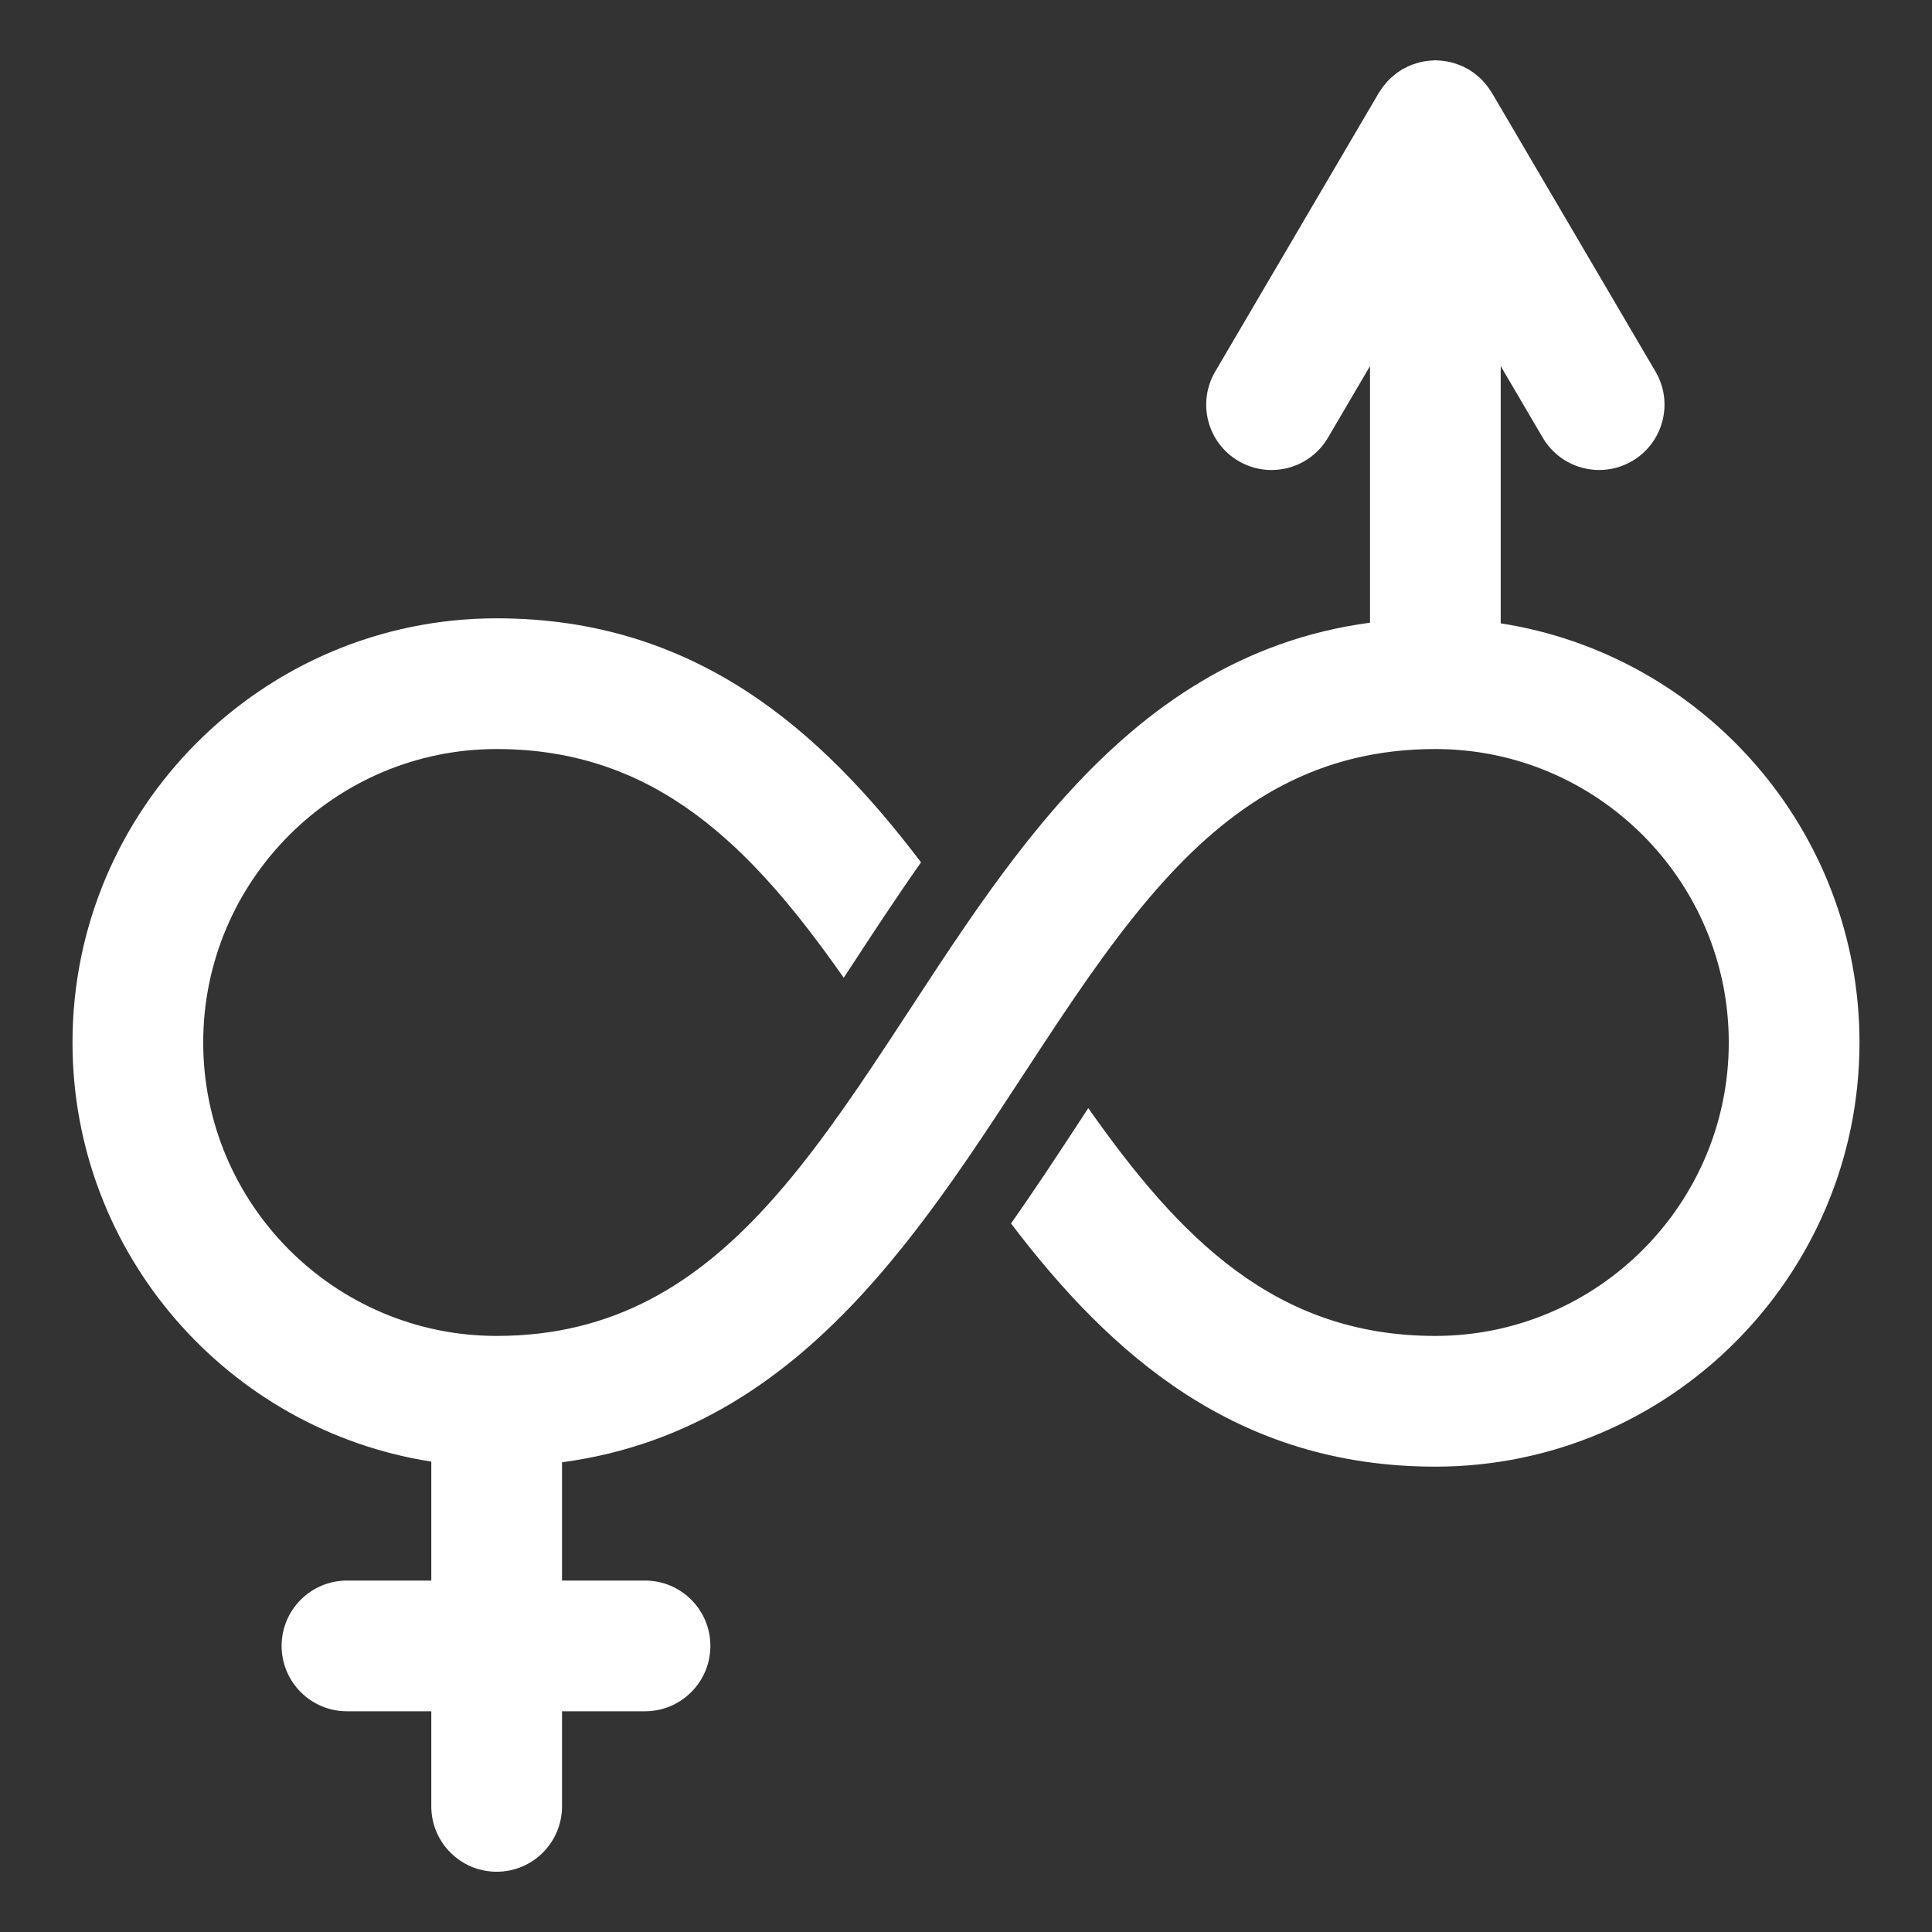 <?xml version="1.0" encoding="utf-8"?>
<!-- Generator: Adobe Illustrator 27.9.4, SVG Export Plug-In . SVG Version: 9.03 Build 54784)  -->
<svg version="1.1"
	 id="svg2" xmlns:svg="http://www.w3.org/2000/svg" xmlns:inkscape="http://www.inkscape.org/namespaces/inkscape" xmlns:dc="http://purl.org/dc/elements/1.1/" xmlns:rdf="http://www.w3.org/1999/02/22-rdf-syntax-ns#" xmlns:sodipodi="http://sodipodi.sourceforge.net/DTD/sodipodi-0.dtd" xmlns:cc="http://creativecommons.org/ns#" inkscape:export-filename="Y:\Logos\Nutrients\Nutrients.png" inkscape:export-xdpi="90" inkscape:export-ydpi="90" inkscape:version="0.48.2 r9819" sodipodi:docname="Nutrients.svg"
	 xmlns="http://www.w3.org/2000/svg" xmlns:xlink="http://www.w3.org/1999/xlink" x="0px" y="0px" width="140px" height="140px"
	 viewBox="0 0 140 140" enable-background="new 0 0 140 140" xml:space="preserve">
<rect x="0" y="0" width="140" height="140" fill="#333333" stroke="none"/>
<sodipodi:namedview  bordercolor="#666666" borderopacity="1" gridtolerance="10" guidetolerance="10" id="namedview4" inkscape:current-layer="g10" inkscape:cx="122.72355" inkscape:cy="1.3894326" inkscape:pageopacity="1" inkscape:pageshadow="2" inkscape:window-height="850" inkscape:window-maximized="1" inkscape:window-width="1597" inkscape:window-x="-8" inkscape:window-y="-8" inkscape:zoom="2.8284271" objecttolerance="10" pagecolor="#ffffff" showgrid="false">
	</sodipodi:namedview>
<sodipodi:namedview  bordercolor="#666666" borderopacity="1" gridtolerance="10" guidetolerance="10" id="namedview4" inkscape:current-layer="g10" inkscape:cx="122.72355" inkscape:cy="1.3894326" inkscape:pageopacity="1" inkscape:pageshadow="2" inkscape:window-height="850" inkscape:window-maximized="1" inkscape:window-width="1597" inkscape:window-x="-8" inkscape:window-y="-8" inkscape:zoom="2.8284271" objecttolerance="10" pagecolor="#ffffff" showgrid="false">
	</sodipodi:namedview>
<sodipodi:namedview  bordercolor="#666666" borderopacity="1" gridtolerance="10" guidetolerance="10" id="namedview4" inkscape:current-layer="g10" inkscape:cx="122.72355" inkscape:cy="1.3894326" inkscape:pageopacity="1" inkscape:pageshadow="2" inkscape:window-height="850" inkscape:window-maximized="1" inkscape:window-width="1597" inkscape:window-x="-8" inkscape:window-y="-8" inkscape:zoom="2.8284271" objecttolerance="10" pagecolor="#ffffff" showgrid="false">
	</sodipodi:namedview>
<sodipodi:namedview  bordercolor="#666666" borderopacity="1" gridtolerance="10" guidetolerance="10" id="namedview4" inkscape:current-layer="g10" inkscape:cx="122.72355" inkscape:cy="1.3894326" inkscape:pageopacity="1" inkscape:pageshadow="2" inkscape:window-height="850" inkscape:window-maximized="1" inkscape:window-width="1597" inkscape:window-x="-8" inkscape:window-y="-8" inkscape:zoom="2.8284271" objecttolerance="10" pagecolor="#ffffff" showgrid="false">
	</sodipodi:namedview>
<sodipodi:namedview  bordercolor="#666666" borderopacity="1" gridtolerance="10" guidetolerance="10" id="namedview4" inkscape:current-layer="g10" inkscape:cx="122.72355" inkscape:cy="1.3894326" inkscape:pageopacity="1" inkscape:pageshadow="2" inkscape:window-height="850" inkscape:window-maximized="1" inkscape:window-width="1597" inkscape:window-x="-8" inkscape:window-y="-8" inkscape:zoom="2.8284271" objecttolerance="10" pagecolor="#ffffff" showgrid="false">
	</sodipodi:namedview>
<sodipodi:namedview  bordercolor="#666666" borderopacity="1" gridtolerance="10" guidetolerance="10" id="namedview4" inkscape:current-layer="g10" inkscape:cx="122.72355" inkscape:cy="1.3894326" inkscape:pageopacity="1" inkscape:pageshadow="2" inkscape:window-height="850" inkscape:window-maximized="1" inkscape:window-width="1597" inkscape:window-x="-8" inkscape:window-y="-8" inkscape:zoom="2.8284271" objecttolerance="10" pagecolor="#ffffff" showgrid="false">
	</sodipodi:namedview>
<sodipodi:namedview  bordercolor="#666666" borderopacity="1" gridtolerance="10" guidetolerance="10" id="namedview4" inkscape:current-layer="g10" inkscape:cx="122.72355" inkscape:cy="1.3894326" inkscape:pageopacity="1" inkscape:pageshadow="2" inkscape:window-height="850" inkscape:window-maximized="1" inkscape:window-width="1597" inkscape:window-x="-8" inkscape:window-y="-8" inkscape:zoom="2.8284271" objecttolerance="10" pagecolor="#ffffff" showgrid="false">
	</sodipodi:namedview>
<sodipodi:namedview  bordercolor="#666666" borderopacity="1" gridtolerance="10" guidetolerance="10" id="namedview4" inkscape:current-layer="g10" inkscape:cx="122.72355" inkscape:cy="1.3894326" inkscape:pageopacity="1" inkscape:pageshadow="2" inkscape:window-height="850" inkscape:window-maximized="1" inkscape:window-width="1597" inkscape:window-x="-8" inkscape:window-y="-8" inkscape:zoom="2.8284271" objecttolerance="10" pagecolor="#ffffff" showgrid="false">
	</sodipodi:namedview>
<sodipodi:namedview  bordercolor="#666666" borderopacity="1" gridtolerance="10" guidetolerance="10" id="namedview4" inkscape:current-layer="g10" inkscape:cx="122.72355" inkscape:cy="1.3894326" inkscape:pageopacity="1" inkscape:pageshadow="2" inkscape:window-height="850" inkscape:window-maximized="1" inkscape:window-width="1597" inkscape:window-x="-8" inkscape:window-y="-8" inkscape:zoom="2.8284271" objecttolerance="10" pagecolor="#ffffff" showgrid="false">
	</sodipodi:namedview>
<sodipodi:namedview  bordercolor="#666666" borderopacity="1" gridtolerance="10" guidetolerance="10" id="namedview4" inkscape:current-layer="g10" inkscape:cx="122.72355" inkscape:cy="1.3894326" inkscape:pageopacity="1" inkscape:pageshadow="2" inkscape:window-height="850" inkscape:window-maximized="1" inkscape:window-width="1597" inkscape:window-x="-8" inkscape:window-y="-8" inkscape:zoom="2.8284271" objecttolerance="10" pagecolor="#ffffff" showgrid="false">
	</sodipodi:namedview>
<sodipodi:namedview  bordercolor="#666666" borderopacity="1" gridtolerance="10" guidetolerance="10" id="namedview4" inkscape:current-layer="g10" inkscape:cx="122.72355" inkscape:cy="1.3894326" inkscape:pageopacity="1" inkscape:pageshadow="2" inkscape:window-height="850" inkscape:window-maximized="1" inkscape:window-width="1597" inkscape:window-x="-8" inkscape:window-y="-8" inkscape:zoom="2.8284271" objecttolerance="10" pagecolor="#ffffff" showgrid="false">
	</sodipodi:namedview>
<sodipodi:namedview  bordercolor="#666666" borderopacity="1" gridtolerance="10" guidetolerance="10" id="namedview4" inkscape:current-layer="g10" inkscape:cx="122.72355" inkscape:cy="1.3894326" inkscape:pageopacity="1" inkscape:pageshadow="2" inkscape:window-height="850" inkscape:window-maximized="1" inkscape:window-width="1597" inkscape:window-x="-8" inkscape:window-y="-8" inkscape:zoom="2.8284271" objecttolerance="10" pagecolor="#ffffff" showgrid="false">
	</sodipodi:namedview>
<sodipodi:namedview  bordercolor="#666666" borderopacity="1" gridtolerance="10" guidetolerance="10" id="namedview4" inkscape:current-layer="g10" inkscape:cx="122.72355" inkscape:cy="1.3894326" inkscape:pageopacity="1" inkscape:pageshadow="2" inkscape:window-height="850" inkscape:window-maximized="1" inkscape:window-width="1597" inkscape:window-x="-8" inkscape:window-y="-8" inkscape:zoom="2.8284271" objecttolerance="10" pagecolor="#ffffff" showgrid="false">
	</sodipodi:namedview>
<sodipodi:namedview  bordercolor="#666666" borderopacity="1" gridtolerance="10" guidetolerance="10" id="namedview4" inkscape:current-layer="g10" inkscape:cx="122.72355" inkscape:cy="1.3894326" inkscape:pageopacity="1" inkscape:pageshadow="2" inkscape:window-height="850" inkscape:window-maximized="1" inkscape:window-width="1597" inkscape:window-x="-8" inkscape:window-y="-8" inkscape:zoom="2.8284271" objecttolerance="10" pagecolor="#ffffff" showgrid="false">
	</sodipodi:namedview>
<sodipodi:namedview  bordercolor="#666666" borderopacity="1" gridtolerance="10" guidetolerance="10" id="namedview4" inkscape:current-layer="g10" inkscape:cx="122.72355" inkscape:cy="1.3894326" inkscape:pageopacity="1" inkscape:pageshadow="2" inkscape:window-height="850" inkscape:window-maximized="1" inkscape:window-width="1597" inkscape:window-x="-8" inkscape:window-y="-8" inkscape:zoom="2.8284271" objecttolerance="10" pagecolor="#ffffff" showgrid="false">
	</sodipodi:namedview>
<sodipodi:namedview  bordercolor="#666666" borderopacity="1" gridtolerance="10" guidetolerance="10" id="namedview4" inkscape:current-layer="g10" inkscape:cx="122.72355" inkscape:cy="1.3894326" inkscape:pageopacity="1" inkscape:pageshadow="2" inkscape:window-height="850" inkscape:window-maximized="1" inkscape:window-width="1597" inkscape:window-x="-8" inkscape:window-y="-8" inkscape:zoom="2.8284271" objecttolerance="10" pagecolor="#ffffff" showgrid="false">
	</sodipodi:namedview>
<sodipodi:namedview  bordercolor="#666666" borderopacity="1" gridtolerance="10" guidetolerance="10" id="namedview4" inkscape:current-layer="g10" inkscape:cx="122.72355" inkscape:cy="1.3894326" inkscape:pageopacity="1" inkscape:pageshadow="2" inkscape:window-height="850" inkscape:window-maximized="1" inkscape:window-width="1597" inkscape:window-x="-8" inkscape:window-y="-8" inkscape:zoom="2.8284271" objecttolerance="10" pagecolor="#ffffff" showgrid="false">
	</sodipodi:namedview>
<sodipodi:namedview  bordercolor="#666666" borderopacity="1" gridtolerance="10" guidetolerance="10" id="namedview4" inkscape:current-layer="g10" inkscape:cx="122.72355" inkscape:cy="1.3894326" inkscape:pageopacity="1" inkscape:pageshadow="2" inkscape:window-height="850" inkscape:window-maximized="1" inkscape:window-width="1597" inkscape:window-x="-8" inkscape:window-y="-8" inkscape:zoom="2.8284271" objecttolerance="10" pagecolor="#ffffff" showgrid="false">
	</sodipodi:namedview>
<sodipodi:namedview  bordercolor="#666666" borderopacity="1" gridtolerance="10" guidetolerance="10" id="namedview4" inkscape:current-layer="g10" inkscape:cx="122.72355" inkscape:cy="1.3894326" inkscape:pageopacity="1" inkscape:pageshadow="2" inkscape:window-height="850" inkscape:window-maximized="1" inkscape:window-width="1597" inkscape:window-x="-8" inkscape:window-y="-8" inkscape:zoom="2.8284271" objecttolerance="10" pagecolor="#ffffff" showgrid="false">
	</sodipodi:namedview>
<sodipodi:namedview  bordercolor="#666666" borderopacity="1" gridtolerance="10" guidetolerance="10" id="namedview4" inkscape:current-layer="g10" inkscape:cx="122.72355" inkscape:cy="1.3894326" inkscape:pageopacity="1" inkscape:pageshadow="2" inkscape:window-height="850" inkscape:window-maximized="1" inkscape:window-width="1597" inkscape:window-x="-8" inkscape:window-y="-8" inkscape:zoom="2.8284271" objecttolerance="10" pagecolor="#ffffff" showgrid="false">
	</sodipodi:namedview>
<sodipodi:namedview  bordercolor="#666666" borderopacity="1" gridtolerance="10" guidetolerance="10" id="namedview4" inkscape:current-layer="g10" inkscape:cx="122.72355" inkscape:cy="1.3894326" inkscape:pageopacity="1" inkscape:pageshadow="2" inkscape:window-height="850" inkscape:window-maximized="1" inkscape:window-width="1597" inkscape:window-x="-8" inkscape:window-y="-8" inkscape:zoom="2.8284271" objecttolerance="10" pagecolor="#ffffff" showgrid="false">
	</sodipodi:namedview>
<sodipodi:namedview  bordercolor="#666666" borderopacity="1" gridtolerance="10" guidetolerance="10" id="namedview4" inkscape:current-layer="g10" inkscape:cx="122.72355" inkscape:cy="1.3894326" inkscape:pageopacity="1" inkscape:pageshadow="2" inkscape:window-height="850" inkscape:window-maximized="1" inkscape:window-width="1597" inkscape:window-x="-8" inkscape:window-y="-8" inkscape:zoom="2.8284271" objecttolerance="10" pagecolor="#ffffff" showgrid="false">
	</sodipodi:namedview>
<sodipodi:namedview  bordercolor="#666666" borderopacity="1" gridtolerance="10" guidetolerance="10" id="namedview4" inkscape:current-layer="g10" inkscape:cx="122.72355" inkscape:cy="1.3894326" inkscape:pageopacity="1" inkscape:pageshadow="2" inkscape:window-height="850" inkscape:window-maximized="1" inkscape:window-width="1597" inkscape:window-x="-8" inkscape:window-y="-8" inkscape:zoom="2.8284271" objecttolerance="10" pagecolor="#ffffff" showgrid="false">
	</sodipodi:namedview>
<sodipodi:namedview  bordercolor="#666666" borderopacity="1" gridtolerance="10" guidetolerance="10" id="namedview4" inkscape:current-layer="g10" inkscape:cx="122.72355" inkscape:cy="1.3894326" inkscape:pageopacity="1" inkscape:pageshadow="2" inkscape:window-height="850" inkscape:window-maximized="1" inkscape:window-width="1597" inkscape:window-x="-8" inkscape:window-y="-8" inkscape:zoom="2.8284271" objecttolerance="10" pagecolor="#ffffff" showgrid="false">
	</sodipodi:namedview>
<sodipodi:namedview  bordercolor="#666666" borderopacity="1" gridtolerance="10" guidetolerance="10" id="namedview4" inkscape:current-layer="g10" inkscape:cx="122.72355" inkscape:cy="1.3894326" inkscape:pageopacity="1" inkscape:pageshadow="2" inkscape:window-height="850" inkscape:window-maximized="1" inkscape:window-width="1597" inkscape:window-x="-8" inkscape:window-y="-8" inkscape:zoom="2.8284271" objecttolerance="10" pagecolor="#ffffff" showgrid="false">
	</sodipodi:namedview>
<sodipodi:namedview  bordercolor="#666666" borderopacity="1" gridtolerance="10" guidetolerance="10" id="namedview4" inkscape:current-layer="g10" inkscape:cx="122.72355" inkscape:cy="1.3894326" inkscape:pageopacity="1" inkscape:pageshadow="2" inkscape:window-height="850" inkscape:window-maximized="1" inkscape:window-width="1597" inkscape:window-x="-8" inkscape:window-y="-8" inkscape:zoom="2.8284271" objecttolerance="10" pagecolor="#ffffff" showgrid="false">
	</sodipodi:namedview>
<sodipodi:namedview  bordercolor="#666666" borderopacity="1" gridtolerance="10" guidetolerance="10" id="namedview4" inkscape:current-layer="g10" inkscape:cx="122.72355" inkscape:cy="1.3894326" inkscape:pageopacity="1" inkscape:pageshadow="2" inkscape:window-height="850" inkscape:window-maximized="1" inkscape:window-width="1597" inkscape:window-x="-8" inkscape:window-y="-8" inkscape:zoom="2.8284271" objecttolerance="10" pagecolor="#ffffff" showgrid="false">
	</sodipodi:namedview>
<sodipodi:namedview  bordercolor="#666666" borderopacity="1" gridtolerance="10" guidetolerance="10" id="namedview4" inkscape:current-layer="g10" inkscape:cx="122.72355" inkscape:cy="1.3894326" inkscape:pageopacity="1" inkscape:pageshadow="2" inkscape:window-height="850" inkscape:window-maximized="1" inkscape:window-width="1597" inkscape:window-x="-8" inkscape:window-y="-8" inkscape:zoom="2.8284271" objecttolerance="10" pagecolor="#ffffff" showgrid="false">
	</sodipodi:namedview>
<path fill="#FFFFFF" d="M108.747,45.17V26.527l3.048,5.192c0.882,1.503,2.464,2.339,4.089,2.339c0.814,0,1.64-0.21,2.393-0.652
	c2.256-1.323,3.011-4.226,1.687-6.481l-11.868-20.22c-0.024-0.04-0.056-0.071-0.08-0.11c-0.048-0.076-0.094-0.152-0.146-0.225
	c-0.066-0.094-0.142-0.181-0.216-0.27c-0.071-0.087-0.14-0.174-0.217-0.254c-0.055-0.058-0.111-0.114-0.169-0.169
	c-0.08-0.077-0.168-0.146-0.254-0.217c-0.09-0.074-0.177-0.15-0.271-0.217c-0.073-0.051-0.148-0.097-0.223-0.145
	c-0.039-0.024-0.07-0.057-0.11-0.081c-0.054-0.032-0.112-0.047-0.166-0.076c-0.096-0.051-0.189-0.105-0.287-0.149
	c-0.089-0.041-0.181-0.073-0.274-0.108c-0.103-0.039-0.206-0.073-0.31-0.105c-0.096-0.029-0.19-0.058-0.288-0.081
	c-0.094-0.022-0.19-0.037-0.287-0.054c-0.107-0.018-0.214-0.033-0.322-0.044c-0.11-0.011-0.219-0.019-0.33-0.021
	c-0.046-0.001-0.088-0.014-0.134-0.014c-0.05,0-0.097,0.013-0.147,0.015c-0.098,0.003-0.194,0.009-0.291,0.018
	c-0.12,0.011-0.239,0.027-0.359,0.047c-0.097,0.017-0.193,0.034-0.288,0.057c-0.086,0.02-0.17,0.046-0.256,0.071
	c-0.113,0.034-0.224,0.07-0.336,0.113c-0.093,0.035-0.186,0.07-0.276,0.111c-0.092,0.042-0.179,0.092-0.269,0.14
	c-0.058,0.031-0.119,0.047-0.176,0.081c-0.04,0.023-0.071,0.056-0.11,0.081c-0.077,0.048-0.154,0.096-0.228,0.148
	c-0.091,0.064-0.175,0.138-0.261,0.209c-0.089,0.073-0.178,0.143-0.26,0.222c-0.058,0.055-0.114,0.111-0.17,0.17
	c-0.075,0.079-0.143,0.165-0.213,0.25c-0.075,0.091-0.152,0.179-0.219,0.274c-0.052,0.073-0.097,0.148-0.145,0.224
	c-0.024,0.039-0.057,0.07-0.08,0.11l-11.869,20.22c-1.324,2.256-0.569,5.157,1.687,6.481c0.753,0.442,1.578,0.652,2.393,0.652
	c1.625,0,3.207-0.836,4.089-2.339l3.049-5.194v18.596c-9.306,1.245-16.186,6.119-21.835,12.31c-2.72,2.981-5.156,6.263-7.44,9.591
	c-1.353,1.972-2.654,3.959-3.929,5.908c-0.583,0.892-1.161,1.774-1.736,2.646c-2.852,4.323-5.638,8.358-8.701,11.727
	c-5.191,5.71-11.18,9.502-19.646,9.502c-11.725,0-21.264-9.539-21.264-21.264s9.539-21.264,21.264-21.264
	c11.588,0,18.53,7.136,25.151,16.575c0.175-0.268,0.349-0.532,0.525-0.802c1.642-2.512,3.315-5.06,5.075-7.564
	c-7.243-9.554-16.339-17.682-30.751-17.682c-16.948,0-30.736,13.788-30.736,30.736c0,15.338,11.293,28.086,26,30.371v8.621h-6.111
	c-2.615,0-4.736,2.121-4.736,4.736s2.121,4.736,4.736,4.736h6.111v6.892c0,2.615,2.121,4.736,4.736,4.736s4.736-2.121,4.736-4.736
	v-6.892h6.015c2.615,0,4.736-2.121,4.736-4.736s-2.121-4.736-4.736-4.736h-6.015v-8.571c9.324-1.243,16.217-6.117,21.873-12.309
	c2.705-2.961,5.129-6.219,7.401-9.526c1.378-2.006,2.702-4.028,3.999-6.011c0.56-0.855,1.114-1.702,1.665-2.539
	c2.868-4.35,5.666-8.412,8.743-11.8c5.183-5.708,11.159-9.499,19.603-9.499c11.725,0,21.264,9.539,21.264,21.264
	s-9.539,21.264-21.264,21.264c-11.588,0-18.536-7.1-25.148-16.508c-0.153,0.234-0.305,0.466-0.459,0.701
	c-1.663,2.542-3.357,5.123-5.141,7.658c7.243,9.53,16.344,17.622,30.748,17.622c16.948,0,30.736-13.788,30.736-30.736
	C134.747,60.203,123.455,47.455,108.747,45.17z"/>
<rect fill="none" width="140" height="140"/>
</svg>
